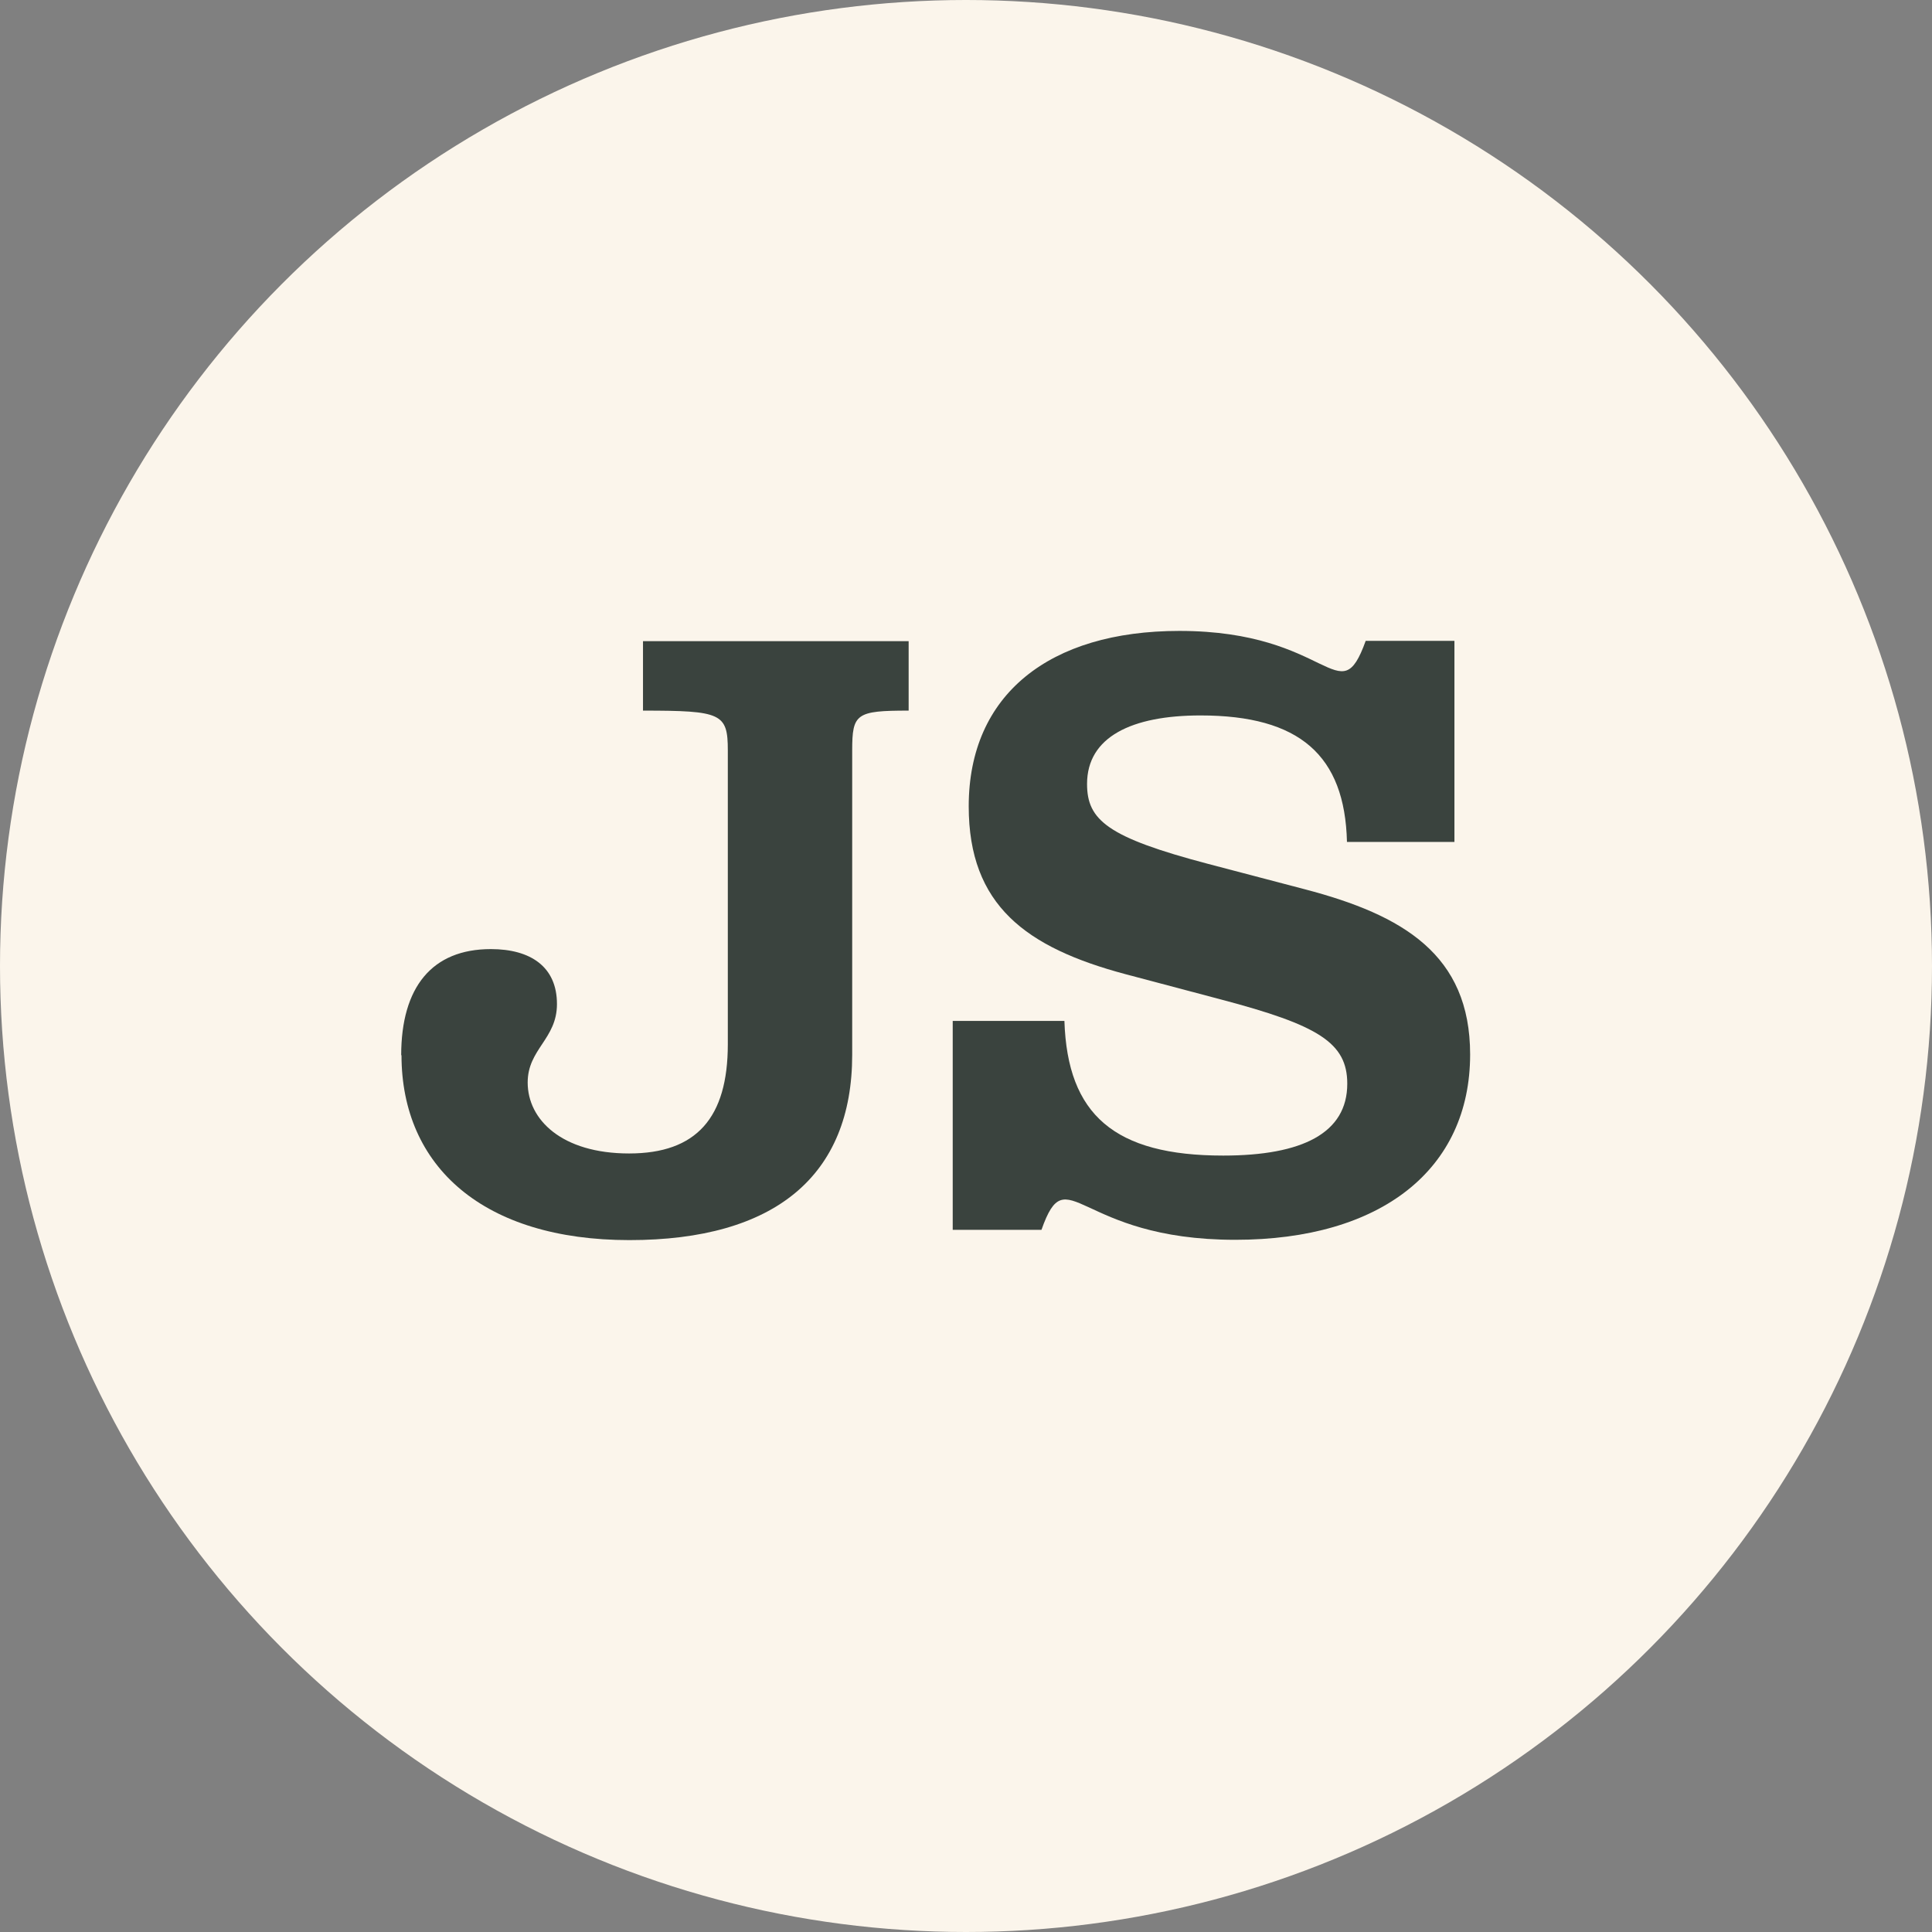 <?xml version="1.0" encoding="UTF-8"?>
<svg id="Layer_2" data-name="Layer 2" xmlns="http://www.w3.org/2000/svg" viewBox="0 0 64 64">
  <rect x="0" y="0" width="64" height="64" fill="#808080" stroke="none"/>
  <defs>
    <style>
      .cls-1 {
        fill: #fbf5eb;
      }

      .cls-2 {
        fill: #3a433e;
      }
    </style>
  </defs>
  <g id="Layer_1-2" data-name="Layer 1">
    <g>
      <circle class="cls-1" cx="32" cy="32" r="32"/>
      <g>
        <path class="cls-2" d="M13.29,34.96c0-2.26,1.02-3.52,2.97-3.52,1.31,0,2.19.58,2.19,1.82,0,1.16-.97,1.49-.97,2.6,0,1.23,1.13,2.35,3.36,2.35s3.27-1.18,3.27-3.62v-9.73c0-1.23-.21-1.32-2.81-1.32v-2.3h8.8v2.3c-1.74,0-1.87.1-1.87,1.32v10.08c0,4.01-2.56,6.14-7.38,6.14s-7.55-2.42-7.55-6.13Z"/>
        <path class="cls-2" d="M34.5,40.74h-2.94v-6.92h3.7c.1,3.11,1.66,4.46,5.26,4.46,2.63,0,4.11-.75,4.11-2.38,0-1.36-.96-1.94-4.18-2.79l-3.17-.84c-3.29-.88-5.19-2.28-5.19-5.56,0-3.7,2.67-5.81,6.98-5.81,5.01,0,5.29,2.77,6.17.33h2.94v6.66h-3.56c-.07-2.87-1.57-4.19-4.85-4.19-2.28,0-3.76.71-3.76,2.27,0,1.2.68,1.77,4.02,2.65l3.2.84c3.24.85,5.47,2.16,5.47,5.47,0,3.8-2.94,6.14-7.78,6.14-5.26,0-5.56-2.77-6.42-.33Z"/>
      </g>
    </g>
  </g>
</svg>